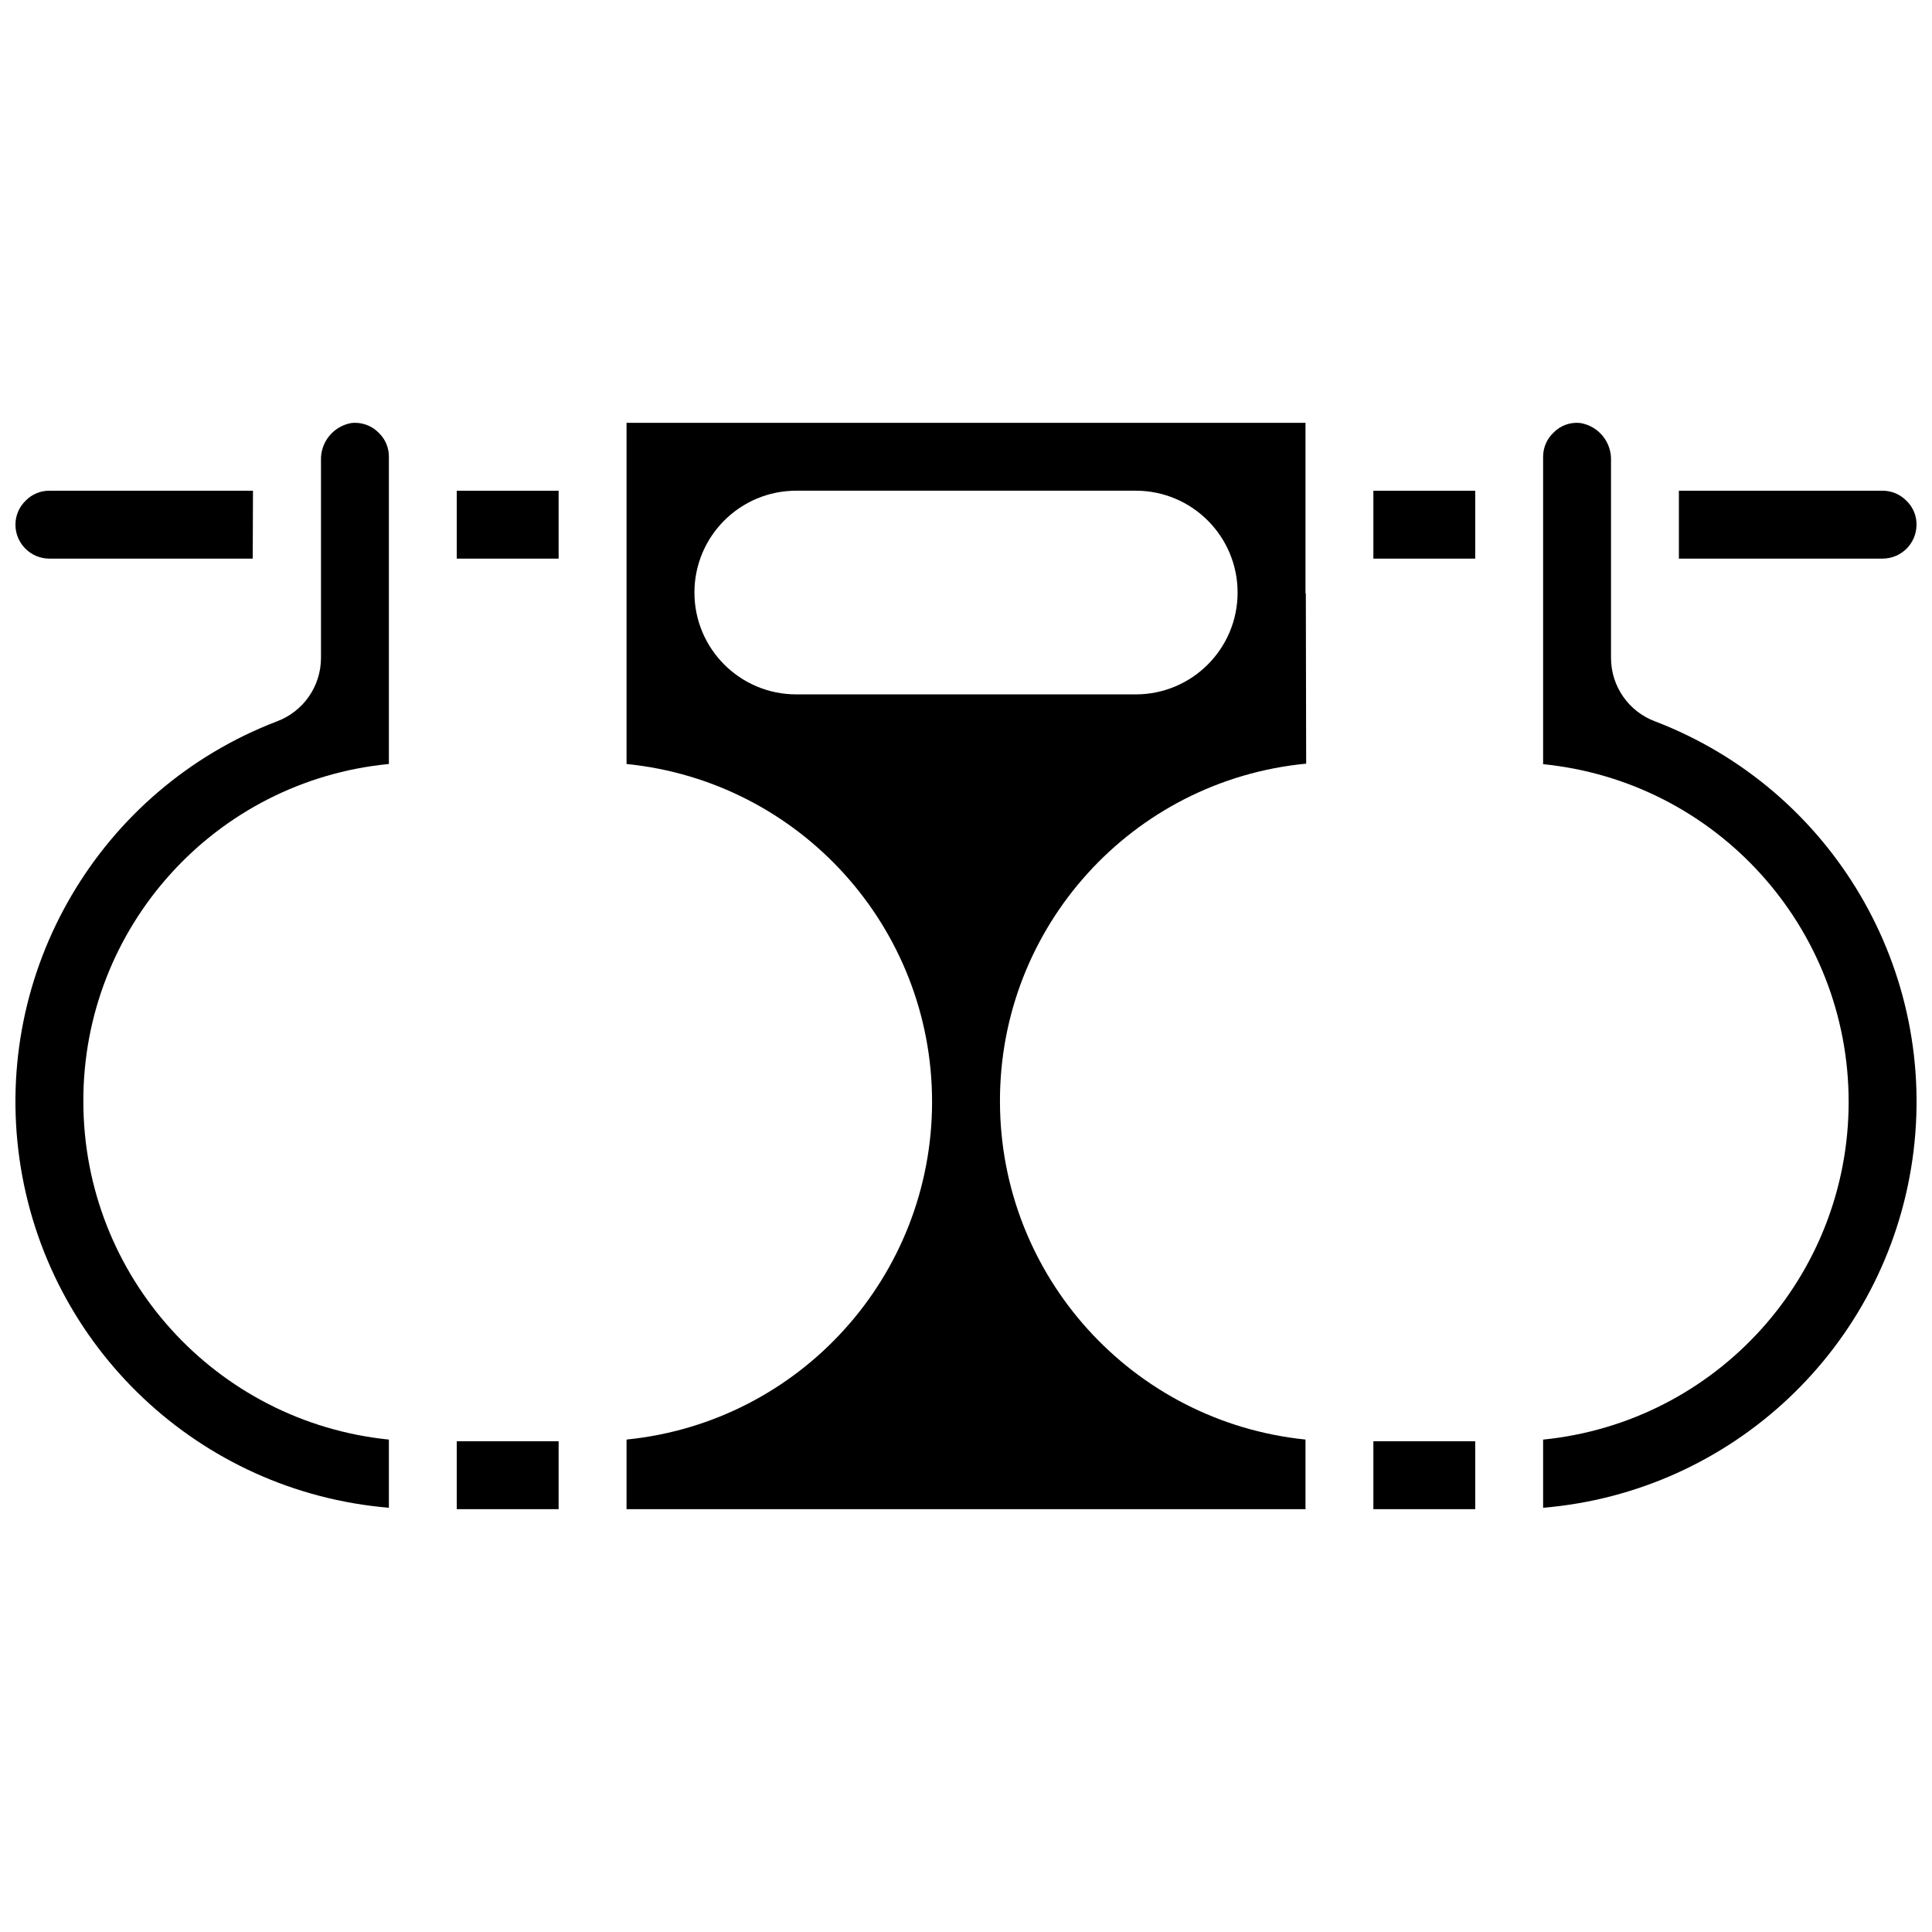 <?xml version="1.0" encoding="UTF-8"?>
<!-- Uploaded to: ICON Repo, www.iconrepo.com, Generator: ICON Repo Mixer Tools -->
<svg width="800px" height="800px" version="1.1" viewBox="144 144 512 512" xmlns="http://www.w3.org/2000/svg">
 <defs>
  <clipPath id="d">
   <path d="m148.09 274h63.906v19h-63.906z"/>
  </clipPath>
  <clipPath id="c">
   <path d="m588 274h63.902v19h-63.902z"/>
  </clipPath>
  <clipPath id="b">
   <path d="m148.09 256h99.906v288h-99.906z"/>
  </clipPath>
  <clipPath id="a">
   <path d="m552 256h99.902v288h-99.902z"/>
  </clipPath>
 </defs>
 <path d="m265.05 525.95h26.988v17.992h-26.988z"/>
 <g clip-path="url(#d)">
  <path d="m157.09 292.04h53.887l0.066-17.992h-53.953c-2.348-0.023-4.602 0.914-6.246 2.59-1.762 1.664-2.754 3.984-2.75 6.406 0.004 4.965 4.031 8.992 8.996 8.996z"/>
 </g>
 <g clip-path="url(#c)">
  <path d="m651.9 283.04c0.023-2.344-0.91-4.598-2.582-6.242-1.668-1.762-3.988-2.758-6.414-2.754h-53.98v17.992h53.98c4.969-0.004 8.992-4.031 8.996-8.996z"/>
 </g>
 <path d="m507.96 274.05h26.988v17.992h-26.988z"/>
 <path d="m265.05 274.05h26.988v17.992h-26.988z"/>
 <g clip-path="url(#b)">
  <path d="m166.09 435.98c-0.164-46.27 34.926-85.059 80.98-89.516-0.012-0.152-0.012-0.301-0.012-0.449v-80.969c0.023-2.348-0.91-4.598-2.582-6.242-1.668-1.766-3.992-2.766-6.422-2.754-0.273 0-0.543 0.008-0.824 0.035-4.848 0.793-8.344 5.066-8.164 9.969v52.324c-0.016 7.512-4.699 14.219-11.746 16.816-46.984 18.066-75.25 66.199-68.141 116.04 7.113 49.832 47.719 88.137 97.879 92.336v-18.066c-45.941-4.68-80.91-43.34-80.969-89.52z"/>
 </g>
 <path d="m507.96 525.95h26.988v17.992h-26.988z"/>
 <g clip-path="url(#a)">
  <path d="m582.68 335.2c-7.047-2.598-11.73-9.305-11.746-16.812v-52.324c0.18-4.906-3.324-9.184-8.172-9.969-2.621-0.281-5.227 0.66-7.062 2.551-1.766 1.664-2.766 3.984-2.758 6.41v81.461c45.969 4.609 80.969 43.297 80.969 89.496 0 46.199-35 84.883-80.969 89.496v18.066c50.16-4.199 90.766-42.508 97.879-92.34 7.113-49.832-21.156-97.969-68.141-116.04z"/>
 </g>
 <path d="m409 435.98c-0.141-46.34 35.023-85.164 81.148-89.605l-0.09-44.895c0-0.18-0.09-0.27-0.09-0.449v-44.98h-179.93v90.414c45.973 4.621 80.969 43.312 80.969 89.516s-34.996 84.895-80.969 89.516v18.445h179.93v-18.445c-45.93-4.699-80.887-43.344-80.969-89.516zm-53.98-107.96c-14.906 0-26.988-12.086-26.988-26.992s12.082-26.988 26.988-26.988h89.965c14.906 0 26.992 12.082 26.992 26.988s-12.086 26.992-26.992 26.992z"/>
</svg>